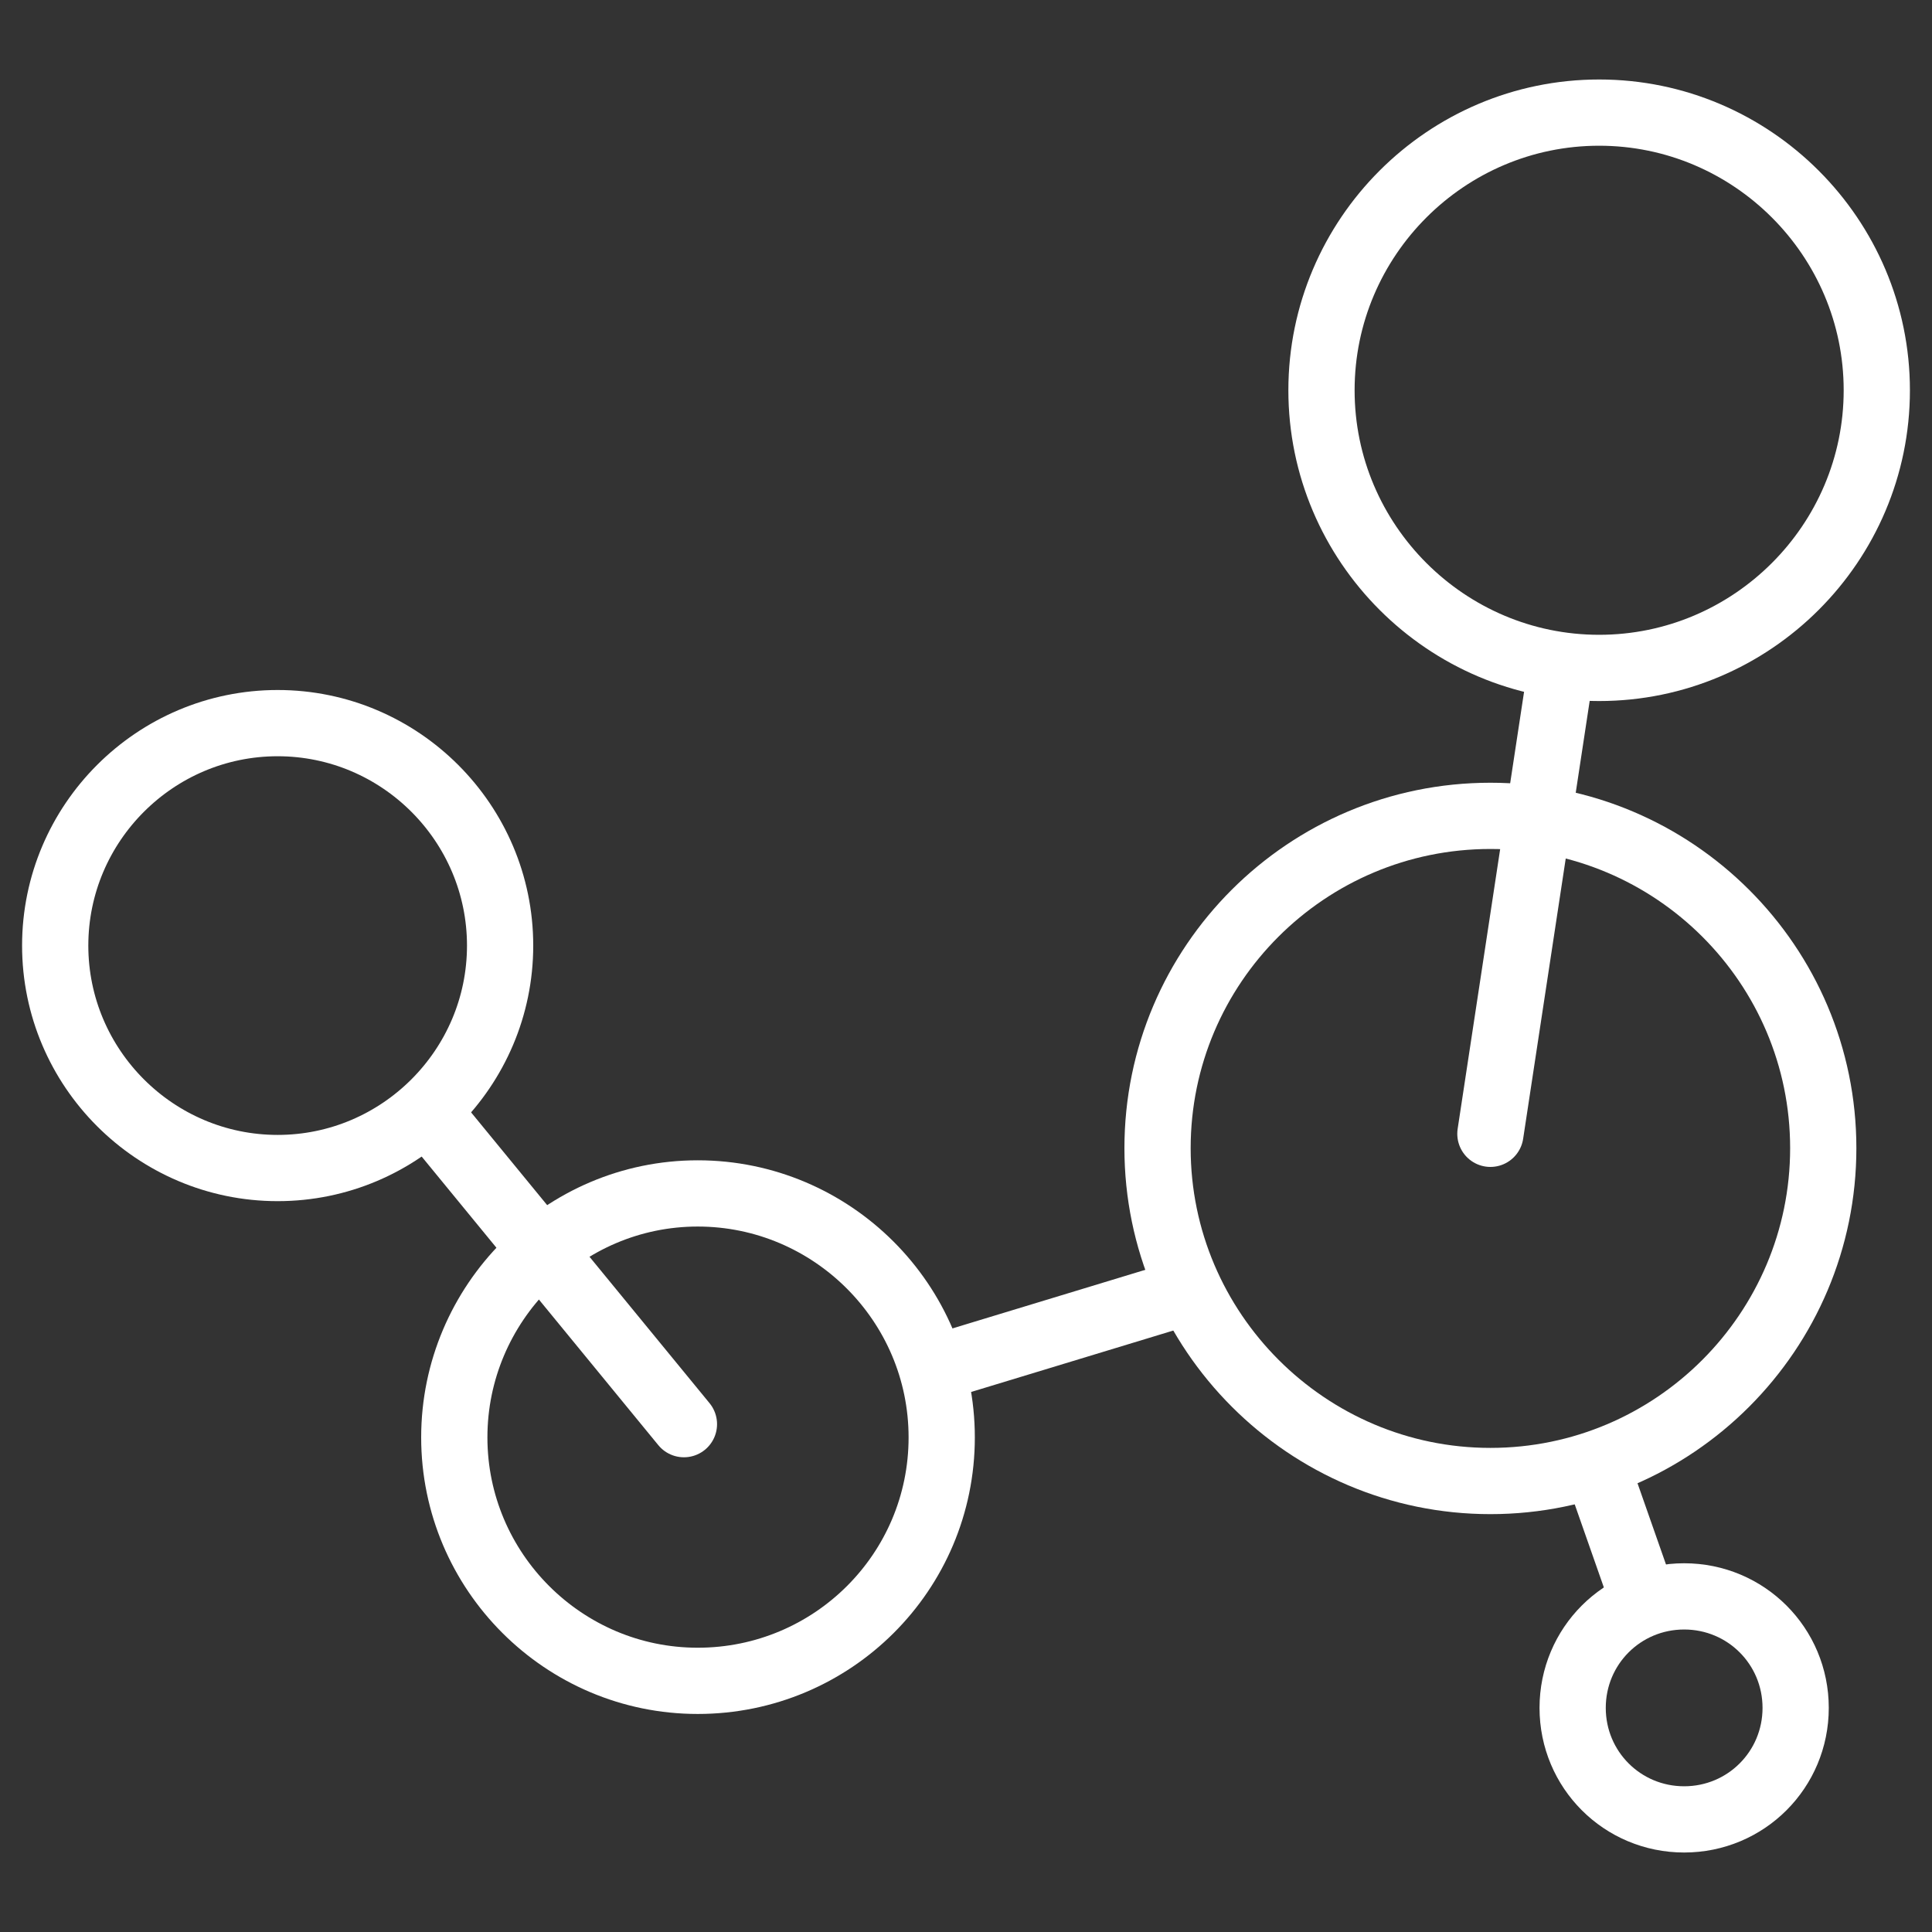 <?xml version="1.0" encoding="UTF-8"?><svg id="Medicinteknik" xmlns="http://www.w3.org/2000/svg" viewBox="0 0 35 35"><rect x="0" y="0" width="35" height="35" fill="#333333" stroke="none"/><defs><style>.cls-1,.cls-2{fill:none;}.cls-2{stroke:#fff;stroke-linecap:round;stroke-linejoin:round;stroke-width:1.2px;}</style></defs><path class="cls-2" d="m12.64,30.45c-2.43,0-4.41-1.98-4.41-4.41s1.98-4.42,4.41-4.42,4.42,1.98,4.42,4.42-1.98,4.41-4.42,4.41Z"/><path class="cls-2" d="m27,26.83c-3.32,0-6.03-2.71-6.03-6.03s2.7-6.02,6.03-6.02,6.03,2.7,6.03,6.02-2.7,6.03-6.03,6.03Z"/><path class="cls-2" d="m28.97,12.1c-2.77,0-5.03-2.26-5.03-5.03s2.26-5.03,5.03-5.03,5.03,2.26,5.03,5.03-2.26,5.03-5.03,5.03Z"/><path class="cls-2" d="m5.03,21.16c-2.22,0-4.03-1.81-4.03-4.03s1.81-4.03,4.03-4.03,4.03,1.81,4.03,4.03-1.81,4.03-4.03,4.03Z"/><line class="cls-2" x1="7.88" y1="20.3" x2="12.39" y2="25.8"/><line class="cls-2" x1="17.23" y1="24.7" x2="21.41" y2="23.43"/><line class="cls-2" x1="28.98" y1="26.73" x2="29.72" y2="28.84"/><line class="cls-2" x1="28.24" y1="12.38" x2="27" y2="20.54"/><path class="cls-2" d="m32.53,30.94c0,1.12-.9,2.02-2.02,2.02s-2.02-.9-2.02-2.02.9-2.02,2.02-2.02,2.02.9,2.02,2.02Z"/><rect class="cls-1" width="35" height="35"/></svg>